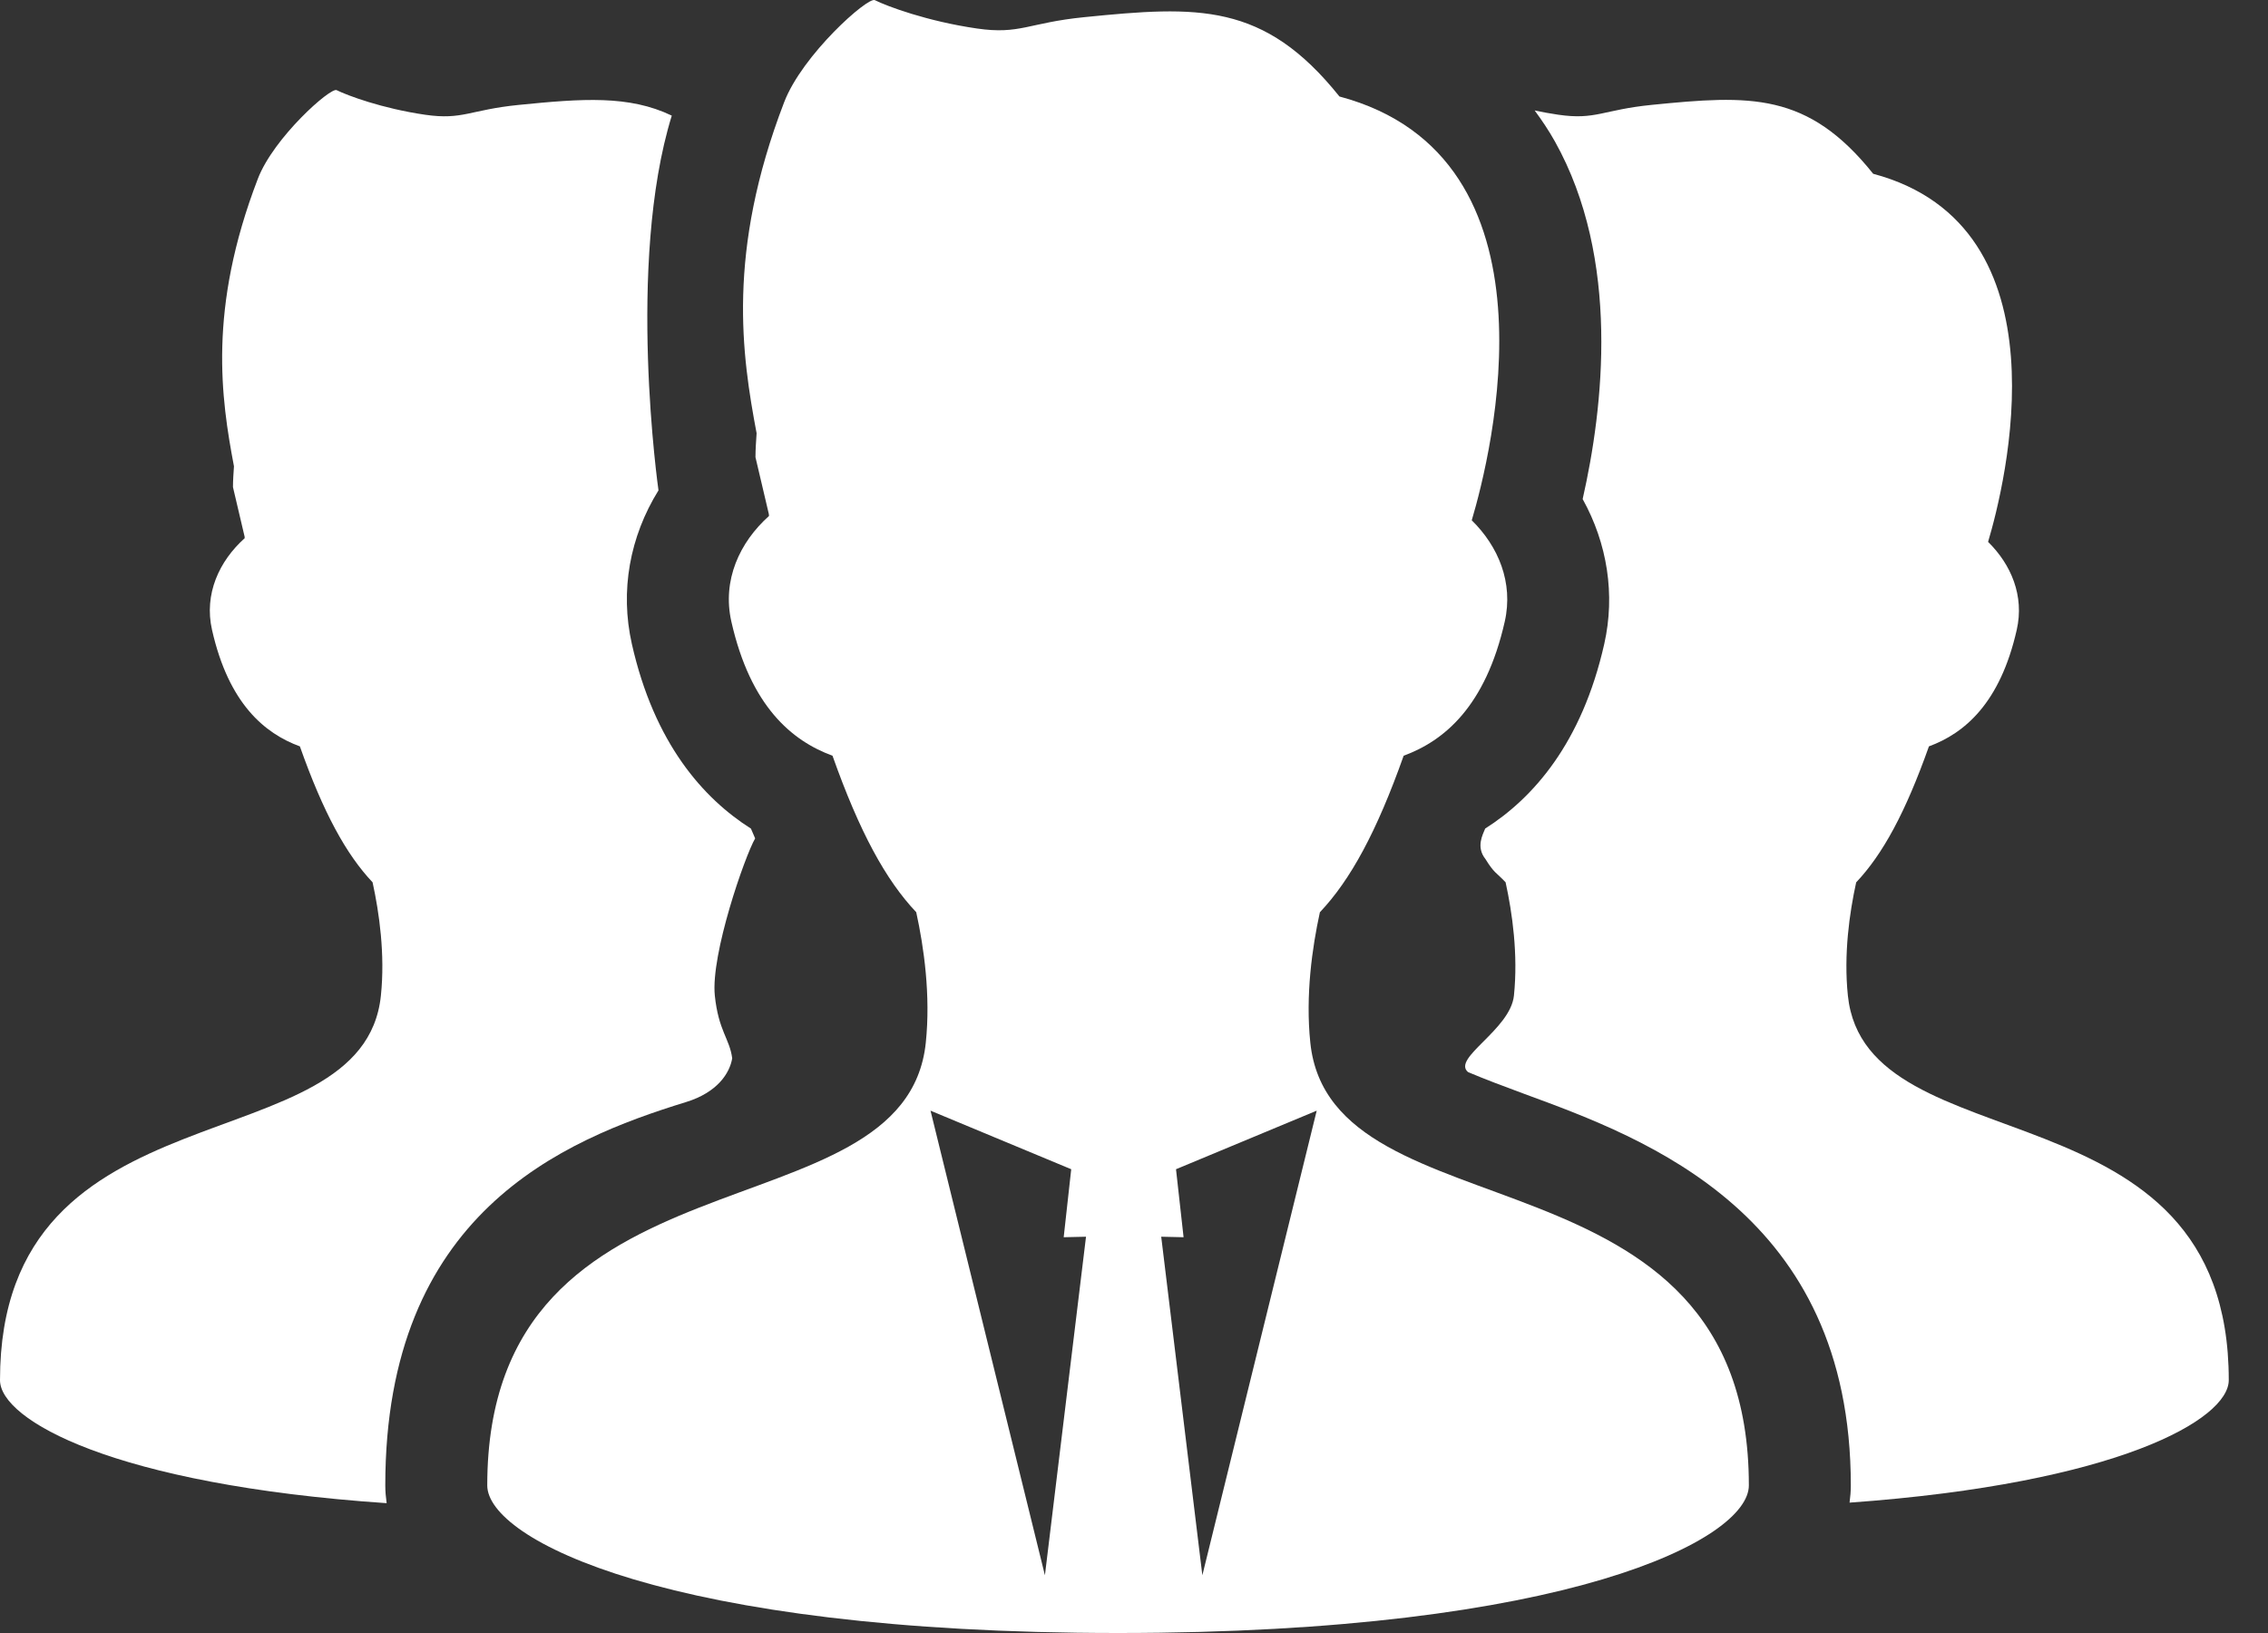 <svg width="50" height="36" viewBox="0 0 50 36" fill="none" xmlns="http://www.w3.org/2000/svg">
<rect x="0" y="0" width="50" height="36" fill="#333333" stroke="none"/>
<path d="M15.125 24.295C15.822 24.081 16.088 23.653 16.142 23.331C16.088 22.902 15.84 22.729 15.759 21.949C15.665 21.041 16.423 18.87 16.648 18.483C16.617 18.409 16.586 18.343 16.555 18.267C15.5 17.597 14.424 16.386 13.93 14.197C13.665 13.026 13.884 11.83 14.517 10.81C14.517 10.81 13.801 5.813 14.81 2.549C13.867 2.096 12.841 2.172 11.435 2.313C10.356 2.421 10.203 2.65 9.374 2.53C8.424 2.392 7.653 2.103 7.421 1.987C7.287 1.921 6.034 3.032 5.685 3.94C4.579 6.816 4.876 8.788 5.158 10.28C5.148 10.432 5.136 10.584 5.136 10.739L5.393 11.832C5.394 11.843 5.393 11.854 5.394 11.865C4.833 12.368 4.495 13.095 4.674 13.885C5.041 15.51 5.832 16.169 6.611 16.454C7.127 17.912 7.629 18.832 8.214 19.451C8.361 20.125 8.492 21.041 8.397 21.949C8.003 25.752 0 23.749 0 30.426C0 31.3 2.49 32.727 8.524 33.138C8.506 33.009 8.494 32.879 8.494 32.746C8.494 26.759 12.386 25.138 15.125 24.295Z" fill="white"/>
<path d="M40.738 21.948C40.643 21.041 40.773 20.125 40.921 19.452C41.507 18.832 42.008 17.912 42.525 16.454C43.304 16.168 44.094 15.508 44.461 13.884C44.631 13.136 44.337 12.444 43.829 11.946C44.197 10.711 45.646 4.991 41.296 3.831C39.849 2.023 38.584 2.095 36.414 2.312C35.334 2.42 35.181 2.65 34.353 2.529C34.171 2.503 33.999 2.47 33.833 2.435C33.992 2.652 34.144 2.876 34.278 3.116C35.73 5.71 35.347 8.995 34.891 11.002C35.435 11.982 35.613 13.108 35.367 14.197C34.873 16.385 33.798 17.596 32.742 18.266C32.69 18.398 32.534 18.67 32.748 18.938C32.944 19.255 32.979 19.225 33.192 19.45C33.34 20.125 33.47 21.04 33.376 21.948C33.298 22.702 31.998 23.331 32.365 23.635C32.725 23.787 33.143 23.945 33.612 24.118C36.302 25.105 40.803 26.758 40.803 32.746C40.803 32.875 40.792 33.001 40.775 33.126C46.69 32.701 49.135 31.292 49.135 30.425C49.135 23.748 41.133 25.752 40.738 21.948Z" fill="white"/>
<path d="M28.887 22.986C28.778 21.942 28.928 20.888 29.098 20.111C29.772 19.399 30.35 18.338 30.945 16.66C31.841 16.331 32.751 15.572 33.174 13.701C33.368 12.84 33.03 12.043 32.446 11.47C32.869 10.048 34.536 3.462 29.529 2.127C27.863 0.045 26.406 0.128 23.908 0.378C22.665 0.502 22.488 0.767 21.535 0.628C20.44 0.469 19.553 0.137 19.286 0.003C19.132 -0.074 17.689 1.207 17.288 2.252C16.014 5.562 16.356 7.833 16.68 9.551C16.669 9.726 16.655 9.902 16.655 10.079L16.951 11.338C16.952 11.351 16.951 11.363 16.952 11.376C16.306 11.954 15.918 12.791 16.123 13.701C16.546 15.572 17.456 16.331 18.353 16.66C18.948 18.338 19.525 19.398 20.199 20.11C20.369 20.886 20.519 21.941 20.41 22.986C19.956 27.365 10.742 25.058 10.742 32.746C10.742 33.932 14.715 36 24.648 36C34.582 36 38.555 33.932 38.555 32.746C38.555 25.058 29.341 27.365 28.887 22.986ZM23.036 34.727L20.514 24.485L23.616 25.776L23.45 27.275L23.942 27.264L23.036 34.727ZM26.507 34.727L25.6 27.264L26.093 27.275L25.926 25.776L29.028 24.485L26.507 34.727Z" fill="white"/>
</svg>
